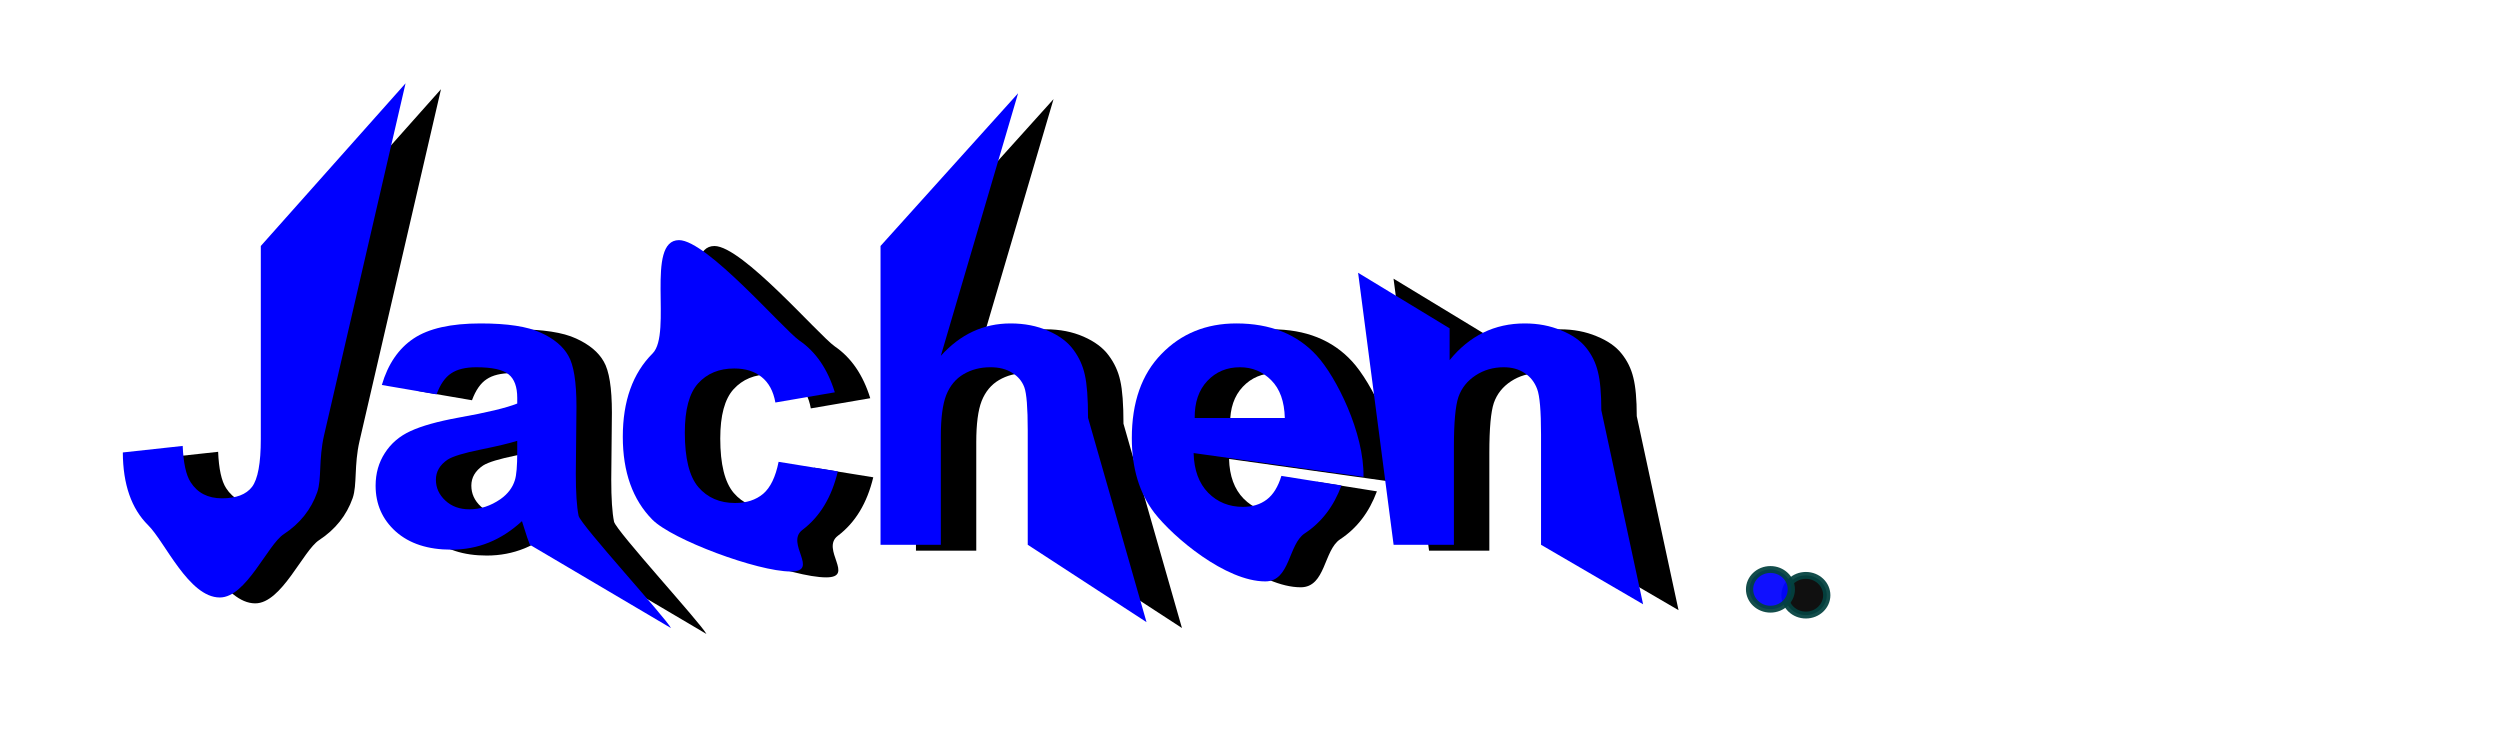 <?xml version="1.0" encoding="UTF-8" standalone="no"?>
<!-- Created with Inkscape (http://www.inkscape.org/) -->

<svg
   xmlns:dc="http://purl.org/dc/elements/1.1/"
   xmlns:cc="http://creativecommons.org/ns#"
   xmlns:rdf="http://www.w3.org/1999/02/22-rdf-syntax-ns#"
   xmlns:svg="http://www.w3.org/2000/svg"
   xmlns="http://www.w3.org/2000/svg"
   xmlns:sodipodi="http://sodipodi.sourceforge.net/DTD/sodipodi-0.dtd"
   xmlns:inkscape="http://www.inkscape.org/namespaces/inkscape"
   width="500mm"
   height="150mm"
   viewBox="0 0 1771.653 531.496"
   id="svg2"
   version="1.1"
   inkscape:version="0.91pre3 r13670">
  <defs
     id="defs4">
    <filter
       inkscape:collect="always"
       style="color-interpolation-filters:sRGB"
       id="filter4239"
       x="-0.022"
       width="1.044"
       y="-0.063"
       height="1.127">
      <feGaussianBlur
         inkscape:collect="always"
         stdDeviation="20.704"
         id="feGaussianBlur4241" />
    </filter>
  </defs>
  <sodipodi:namedview
     id="base"
     pagecolor="#ffffff"
     bordercolor="#666666"
     borderopacity="1.0"
     inkscape:pageopacity="0.0"
     inkscape:pageshadow="2"
     inkscape:zoom="0.35"
     inkscape:cx="375"
     inkscape:cy="520"
     inkscape:document-units="px"
     inkscape:current-layer="layer2"
     showgrid="false"
     showborder="true"
     inkscape:window-width="1920"
     inkscape:window-height="988"
     inkscape:window-x="-8"
     inkscape:window-y="-8"
     inkscape:window-maximized="1" />
  <g
     inkscape:label="Ebene 1"
     inkscape:groupmode="layer"
     id="layer1"
     style="display:inline"
     transform="translate(0,-520.866)">
    <g
       transform="matrix(0.518,0,0,0.492,766.196,558.457)"
       id="g3365"
       style="fill:#000000;filter:url(#filter4239)">
      <g
         style="font-style:normal;font-variant:normal;font-weight:bold;font-stretch:normal;font-size:601.235px;line-height:125%;font-family:Arial;-inkscape-font-specification:'Arial, Bold';text-align:start;letter-spacing:0px;word-spacing:0px;writing-mode:lr-tb;text-anchor:start;fill:#000000;fill-opacity:1;stroke:none;stroke-width:1px;stroke-linecap:butt;stroke-linejoin:miter;stroke-opacity:1"
         id="g3367">
        <path
           d="M -1073.872,286.372 -875.839,52.086 -987.268,558.806 c -7.65,34.789 -3.131,63.02 -9.394,82.2 -8.416,25.051 -23.681,45.21 -45.797,60.476 -22.116,15.07 -51.277,91.176 -87.484,91.176 -42.47,0 -75.154,-80.412 -98.053,-104.094 -22.899,-23.877 -34.446,-58.812 -34.642,-104.805 l 81.906,-9.394 c 0.979,24.66 4.599,42.079 10.862,52.256 9.394,15.461 23.681,23.192 42.861,23.192 19.376,0 33.076,-5.48 41.1,-16.44 8.024,-11.156 12.036,-34.152 12.036,-68.989 z"
           id="path3369"
           inkscape:connector-curvature="0"
           sodipodi:nodetypes="ccsccsccccscsc"
           style="fill:#000000" />
        <path
           d="m -833.436,500.092 -74.861,-13.504 c 8.416,-30.14 22.899,-52.451 43.449,-66.934 20.55,-14.483 51.081,-21.724 91.594,-21.724 36.794,0 64.194,4.404 82.2,13.211 18.006,8.611 30.629,19.669 37.871,33.174 7.437,13.309 11.156,37.871 11.156,73.687 l -0.881,96.292 c 0,27.4 1.272,47.656 3.816,60.769 2.74,12.917 119.159,146.813 126.401,161.687 l -193.042,-120 c -2.153,-5.48 -4.795,-13.602 -7.926,-24.366 -1.37,-4.893 -2.349,-8.122 -2.936,-9.688 -14.091,13.7 -29.161,23.975 -45.21,30.825 -16.049,6.85 -33.174,10.275 -51.375,10.275 -32.097,0 -57.442,-8.709 -76.035,-26.128 -18.397,-17.419 -27.596,-39.436 -27.596,-66.054 0,-17.614 4.208,-33.271 12.624,-46.971 8.416,-13.896 20.159,-24.464 35.229,-31.706 15.266,-7.437 37.186,-13.896 65.76,-19.376 38.556,-7.241 65.271,-13.994 80.145,-20.256 l 0,-8.22 c 0,-15.853 -3.914,-27.106 -11.743,-33.761 -7.829,-6.85 -22.605,-10.275 -44.329,-10.275 -14.679,0 -26.128,2.936 -34.348,8.807 -8.22,5.676 -14.874,15.755 -19.963,30.238 z m 110.383,66.934 c -10.569,3.523 -27.302,7.731 -50.201,12.624 -22.899,4.893 -37.871,9.688 -44.916,14.385 -10.764,7.633 -16.146,17.321 -16.146,29.064 0,11.547 4.306,21.529 12.917,29.944 8.611,8.416 19.571,12.624 32.88,12.624 14.874,0 29.064,-4.893 42.568,-14.679 9.981,-7.437 16.538,-16.538 19.669,-27.302 2.153,-7.046 3.229,-20.452 3.229,-40.219 z"
           id="path3371"
           inkscape:connector-curvature="0"
           sodipodi:nodetypes="ccsscccccccccsscsccccscscccscsssccsc"
           style="fill:#000000" />
        <path
           d="m -288.567,497.156 -81.319,14.679 c -2.74,-16.244 -9.003,-28.476 -18.789,-36.696 -9.59,-8.22 -22.116,-12.33 -37.577,-12.33 -20.55,0 -36.99,7.144 -49.32,21.431 -12.134,14.091 -18.201,37.773 -18.201,71.044 0,36.99 6.165,63.118 18.495,78.384 12.526,15.266 29.259,22.899 50.201,22.899 15.657,0 28.476,-4.404 38.458,-13.211 9.981,-9.003 17.027,-24.366 21.137,-46.091 l 81.026,13.798 c -8.416,37.186 -24.562,65.271 -48.439,84.255 -23.877,18.984 24.124,59.905 -15.998,59.905 -45.601,0 -162.004,-45.814 -189.209,-74.584 -27.009,-28.77 -40.513,-68.598 -40.513,-119.484 0,-51.473 13.602,-91.497 40.806,-120.071 27.204,-28.77 -10.287,-163.155 36.097,-163.155 37.969,0 142.394,128.22 164.706,144.66 22.507,16.244 38.654,41.1 48.439,74.567 z"
           id="path3373"
           inkscape:connector-curvature="0"
           sodipodi:nodetypes="cccscscscccsscscscc"
           style="fill:#000000" />
        <path
           d="M -37.828,66.372 -143.543,444.607 c 26.617,-31.119 58.421,-46.678 95.411,-46.678 18.984,0 36.109,3.523 51.375,10.569 15.266,7.046 26.715,16.049 34.348,27.009 7.829,10.96 13.113,23.094 15.853,36.403 2.936,13.309 4.404,33.956 4.404,61.944 l 80,294.324 -162.494,-111.429 0,-164.694 c 0,-32.684 -1.566,-53.43 -4.697,-62.237 -3.131,-8.807 -8.709,-15.755 -16.734,-20.844 -7.829,-5.284 -17.712,-7.926 -29.651,-7.926 -13.7,0 -25.932,3.327 -36.696,9.981 -10.764,6.654 -18.691,16.734 -23.779,30.238 -4.893,13.309 -7.339,33.076 -7.339,59.301 l 0,156.18 -82.494,0 0,-430.376 z"
           id="path3375"
           inkscape:connector-curvature="0"
           sodipodi:nodetypes="ccssccsccsscsscscccc"
           style="fill:#000000" />
        <path
           d="m 322.356,617.521 82.2,13.798 c -10.569,30.14 -27.302,53.136 -50.201,68.989 -22.703,15.657 -19.751,69.2 -54.001,69.2 -54.213,0 -125.763,-63.426 -151.793,-98.851 -20.55,-28.379 -30.825,-64.194 -30.825,-107.447 0,-51.669 13.504,-92.084 40.513,-121.245 27.009,-29.357 61.161,-44.036 102.457,-44.036 46.384,0 82.983,15.364 109.796,46.091 26.813,30.531 65.346,111.691 64.172,174.907 L 202.285,584.641 c 0.587,24.464 7.241,43.546 19.963,57.246 12.721,13.504 28.574,20.256 47.559,20.256 12.917,0 23.779,-3.523 32.586,-10.569 8.807,-7.046 15.461,-18.397 19.963,-34.054 z m 4.697,-83.374 c -0.587,-23.877 -6.752,-41.981 -18.495,-54.311 -11.743,-12.526 -26.03,-18.789 -42.861,-18.789 -18.006,0 -32.88,6.556 -44.623,19.669 -11.743,13.113 -17.516,30.923 -17.321,53.43 z"
           id="path3377"
           inkscape:connector-curvature="0"
           sodipodi:nodetypes="cccscscsccccsscccsscc"
           style="fill:#000000" />
        <path
           d="m 817.214,802.462 -139.637,-85.714 0,-159.116 c 0,-33.663 -1.761,-55.387 -5.284,-65.173 -3.523,-9.981 -9.296,-17.712 -17.321,-23.192 -7.829,-5.48 -17.321,-8.22 -28.476,-8.22 -14.287,0 -27.106,3.914 -38.458,11.743 -11.351,7.829 -19.18,18.201 -23.486,31.119 -4.11,12.917 -6.165,36.794 -6.165,71.632 l 0,141.208 -82.494,0 -48.571,-391.773 125.194,80 0,45.797 c 27.204,-35.229 61.454,-52.843 102.75,-52.843 18.201,0 34.837,3.327 49.907,9.981 15.07,6.459 26.421,14.776 34.054,24.954 7.829,10.177 13.211,21.724 16.146,34.641 3.131,12.917 4.697,31.412 4.697,55.485 z"
           id="path3379"
           inkscape:connector-curvature="0"
           sodipodi:nodetypes="ccsccsscscccccscccsc"
           style="fill:#000000" />
      </g>
      <circle
         style="opacity:0.937;fill:#000000;fill-opacity:1;fill-rule:nonzero;stroke:#04413f;stroke-width:9.904;stroke-miterlimit:4;stroke-dasharray:none;stroke-opacity:1"
         id="circle3381"
         cx="991.429"
         cy="780.934"
         r="28.571" />
    </g>
  </g>
  <g
     inkscape:groupmode="layer"
     id="layer2"
     inkscape:label="Ebene 2"
     style="display:inline"
     transform="translate(0,-520.866)">
    <g
       id="g4264"
       transform="matrix(0.518,0,0,0.492,699.646,624.575)">
      <g
         id="g4253">
        <g
           style="display:inline"
           id="g3355"
           transform="translate(80,-142.857)">
          <g
             id="text3336"
             style="font-style:normal;font-variant:normal;font-weight:bold;font-stretch:normal;font-size:601.235px;line-height:125%;font-family:Arial;-inkscape-font-specification:'Arial, Bold';text-align:start;letter-spacing:0px;word-spacing:0px;writing-mode:lr-tb;text-anchor:start;fill:#0000ff;fill-opacity:1;stroke:none;stroke-width:1px;stroke-linecap:butt;stroke-linejoin:miter;stroke-opacity:1">
            <path
               sodipodi:nodetypes="ccsccsccccscsc"
               inkscape:connector-curvature="0"
               id="path3341"
               d="M -1073.872,286.372 -875.839,52.086 -987.268,558.806 c -7.65,34.789 -3.131,63.02 -9.394,82.2 -8.416,25.051 -23.681,45.21 -45.797,60.476 -22.116,15.07 -51.277,91.176 -87.484,91.176 -42.47,0 -75.154,-80.412 -98.053,-104.094 -22.899,-23.877 -34.446,-58.812 -34.642,-104.805 l 81.906,-9.394 c 0.979,24.66 4.599,42.079 10.862,52.256 9.394,15.461 23.681,23.192 42.861,23.192 19.376,0 33.076,-5.48 41.1,-16.44 8.024,-11.156 12.036,-34.152 12.036,-68.989 z" />
            <path
               sodipodi:nodetypes="ccsscccccccccsscsccccscscccscsssccsc"
               inkscape:connector-curvature="0"
               id="path3343"
               d="m -833.436,500.092 -74.861,-13.504 c 8.416,-30.14 22.899,-52.451 43.449,-66.934 20.55,-14.483 51.081,-21.724 91.594,-21.724 36.794,0 64.194,4.404 82.2,13.211 18.006,8.611 30.629,19.669 37.871,33.174 7.437,13.309 11.156,37.871 11.156,73.687 l -0.881,96.292 c 0,27.4 1.272,47.656 3.816,60.769 2.74,12.917 119.159,146.813 126.401,161.687 l -193.042,-120 c -2.153,-5.48 -4.795,-13.602 -7.926,-24.366 -1.37,-4.893 -2.349,-8.122 -2.936,-9.688 -14.091,13.7 -29.161,23.975 -45.21,30.825 -16.049,6.85 -33.174,10.275 -51.375,10.275 -32.097,0 -57.442,-8.709 -76.035,-26.128 -18.397,-17.419 -27.596,-39.436 -27.596,-66.054 0,-17.614 4.208,-33.271 12.624,-46.971 8.416,-13.896 20.159,-24.464 35.229,-31.706 15.266,-7.437 37.186,-13.896 65.76,-19.376 38.556,-7.241 65.271,-13.994 80.145,-20.256 l 0,-8.22 c 0,-15.853 -3.914,-27.106 -11.743,-33.761 -7.829,-6.85 -22.605,-10.275 -44.329,-10.275 -14.679,0 -26.128,2.936 -34.348,8.807 -8.22,5.676 -14.874,15.755 -19.963,30.238 z m 110.383,66.934 c -10.569,3.523 -27.302,7.731 -50.201,12.624 -22.899,4.893 -37.871,9.688 -44.916,14.385 -10.764,7.633 -16.146,17.321 -16.146,29.064 0,11.547 4.306,21.529 12.917,29.944 8.611,8.416 19.571,12.624 32.88,12.624 14.874,0 29.064,-4.893 42.568,-14.679 9.981,-7.437 16.538,-16.538 19.669,-27.302 2.153,-7.046 3.229,-20.452 3.229,-40.219 z" />
            <path
               sodipodi:nodetypes="cccscscscccsscscscc"
               inkscape:connector-curvature="0"
               id="path3345"
               d="m -288.567,497.156 -81.319,14.679 c -2.74,-16.244 -9.003,-28.476 -18.789,-36.696 -9.59,-8.22 -22.116,-12.33 -37.577,-12.33 -20.55,0 -36.99,7.144 -49.32,21.431 -12.134,14.091 -18.201,37.773 -18.201,71.044 0,36.99 6.165,63.118 18.495,78.384 12.526,15.266 29.259,22.899 50.201,22.899 15.657,0 28.476,-4.404 38.458,-13.211 9.981,-9.003 17.027,-24.366 21.137,-46.091 l 81.026,13.798 c -8.416,37.186 -24.562,65.271 -48.439,84.255 -23.877,18.984 24.124,59.905 -15.998,59.905 -45.601,0 -162.004,-45.814 -189.209,-74.584 -27.009,-28.77 -40.513,-68.598 -40.513,-119.484 0,-51.473 13.602,-91.497 40.806,-120.071 27.204,-28.77 -10.287,-163.155 36.097,-163.155 37.969,0 142.394,128.22 164.706,144.66 22.507,16.244 38.654,41.1 48.439,74.567 z" />
            <path
               sodipodi:nodetypes="ccssccsccsscsscscccc"
               inkscape:connector-curvature="0"
               id="path3347"
               d="M -37.828,66.372 -143.543,444.607 c 26.617,-31.119 58.421,-46.678 95.411,-46.678 18.984,0 36.109,3.523 51.375,10.569 15.266,7.046 26.715,16.049 34.348,27.009 7.829,10.96 13.113,23.094 15.853,36.403 2.936,13.309 4.404,33.956 4.404,61.944 l 80,294.324 -162.494,-111.429 0,-164.694 c 0,-32.684 -1.566,-53.43 -4.697,-62.237 -3.131,-8.807 -8.709,-15.755 -16.734,-20.844 -7.829,-5.284 -17.712,-7.926 -29.651,-7.926 -13.7,0 -25.932,3.327 -36.696,9.981 -10.764,6.654 -18.691,16.734 -23.779,30.238 -4.893,13.309 -7.339,33.076 -7.339,59.301 l 0,156.18 -82.494,0 0,-430.376 z" />
            <path
               sodipodi:nodetypes="cccscscsccccsscccsscc"
               inkscape:connector-curvature="0"
               id="path3349"
               d="m 322.356,617.521 82.2,13.798 c -10.569,30.14 -27.302,53.136 -50.201,68.989 -22.703,15.657 -19.751,69.2 -54.001,69.2 -54.213,0 -125.763,-63.426 -151.793,-98.851 -20.55,-28.379 -30.825,-64.194 -30.825,-107.447 0,-51.669 13.504,-92.084 40.513,-121.245 27.009,-29.357 61.161,-44.036 102.457,-44.036 46.384,0 82.983,15.364 109.796,46.091 26.813,30.531 65.346,111.691 64.172,174.907 L 202.285,584.641 c 0.587,24.464 7.241,43.546 19.963,57.246 12.721,13.504 28.574,20.256 47.559,20.256 12.917,0 23.779,-3.523 32.586,-10.569 8.807,-7.046 15.461,-18.397 19.963,-34.054 z m 4.697,-83.374 c -0.587,-23.877 -6.752,-41.981 -18.495,-54.311 -11.743,-12.526 -26.03,-18.789 -42.861,-18.789 -18.006,0 -32.88,6.556 -44.623,19.669 -11.743,13.113 -17.516,30.923 -17.321,53.43 z" />
            <path
               sodipodi:nodetypes="ccsccsscscccccscccsc"
               inkscape:connector-curvature="0"
               id="path3351"
               d="m 817.214,802.462 -139.637,-85.714 0,-159.116 c 0,-33.663 -1.761,-55.387 -5.284,-65.173 -3.523,-9.981 -9.296,-17.712 -17.321,-23.192 -7.829,-5.48 -17.321,-8.22 -28.476,-8.22 -14.287,0 -27.106,3.914 -38.458,11.743 -11.351,7.829 -19.18,18.201 -23.486,31.119 -4.11,12.917 -6.165,36.794 -6.165,71.632 l 0,141.208 -82.494,0 -48.571,-391.773 125.194,80 0,45.797 c 27.204,-35.229 61.454,-52.843 102.75,-52.843 18.201,0 34.837,3.327 49.907,9.981 15.07,6.459 26.421,14.776 34.054,24.954 7.829,10.177 13.211,21.724 16.146,34.641 3.131,12.917 4.697,31.412 4.697,55.485 z" />
          </g>
          <circle
             r="28.571"
             cy="780.934"
             cx="991.429"
             id="path3353"
             style="opacity:0.937;fill:#0000ff;fill-opacity:1;fill-rule:nonzero;stroke:#04413f;stroke-width:9.904;stroke-miterlimit:4;stroke-dasharray:none;stroke-opacity:1" />
        </g>
      </g>
    </g>
  </g>
</svg>
